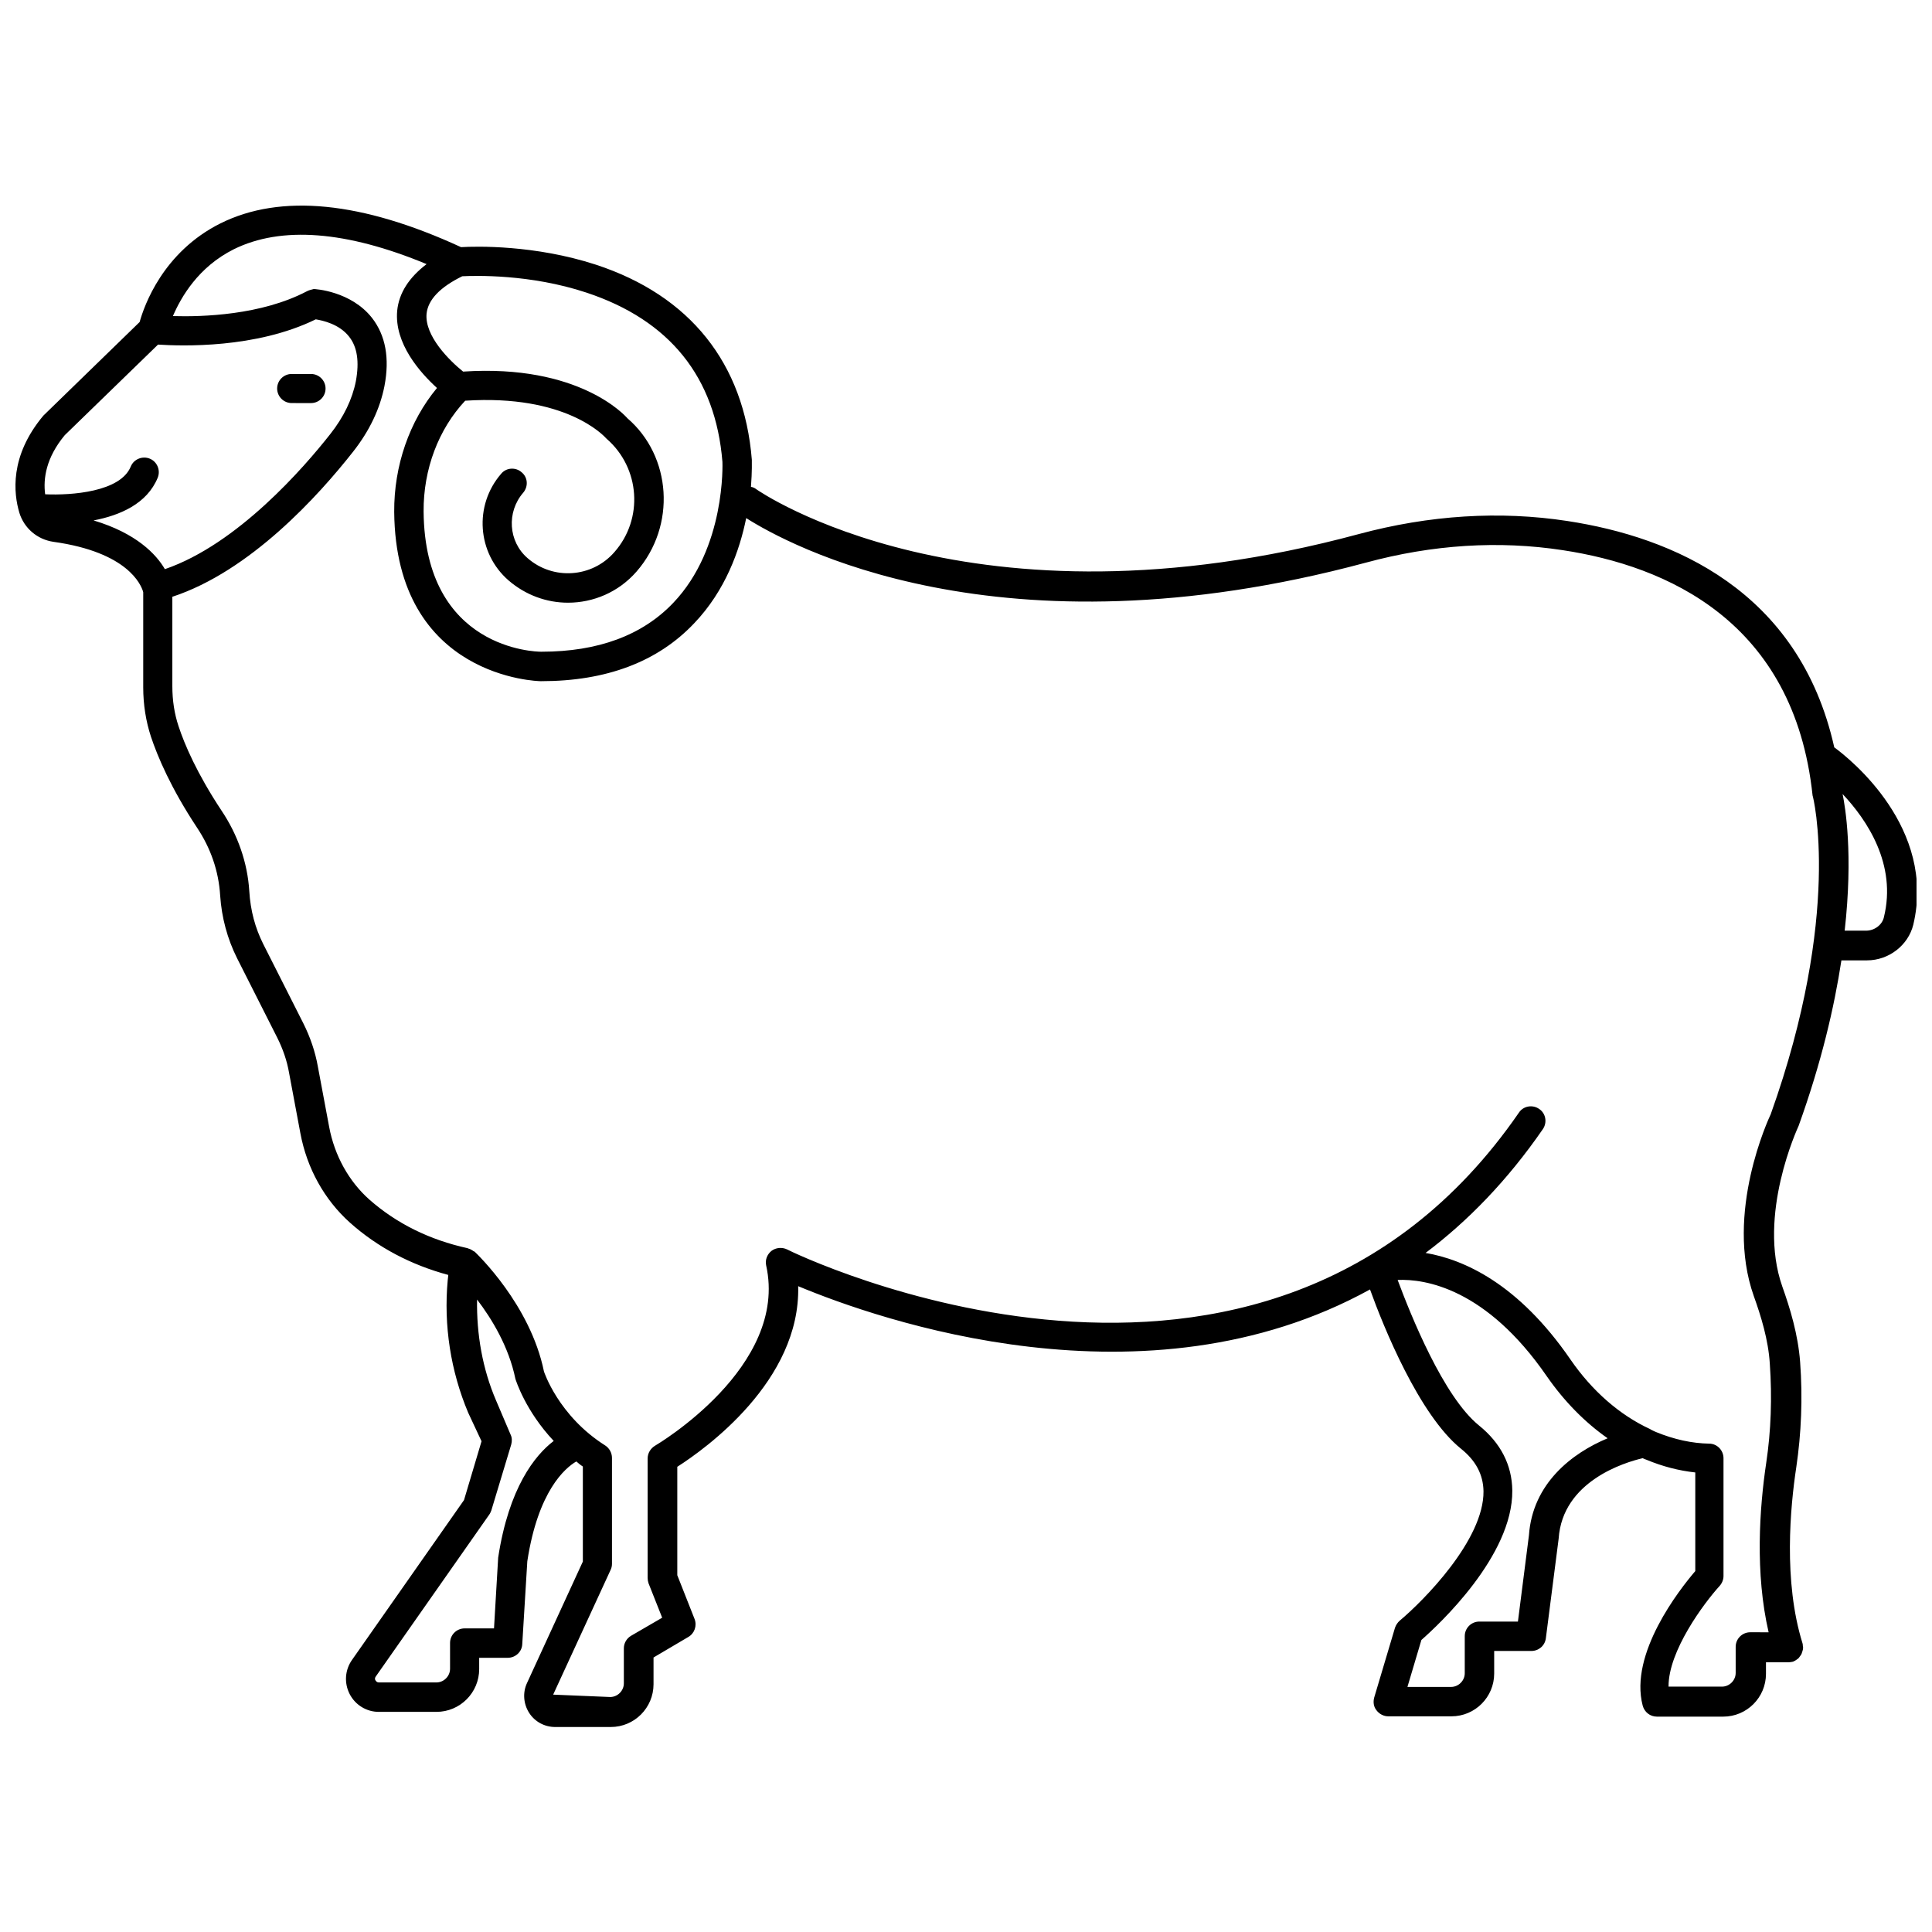 <?xml version="1.0" encoding="UTF-8"?>
<!-- Uploaded to: ICON Repo, www.iconrepo.com, Generator: ICON Repo Mixer Tools -->
<svg width="800px" height="800px" version="1.1" viewBox="144 144 512 512" xmlns="http://www.w3.org/2000/svg">
 <defs>
  <clipPath id="a">
   <path d="m148.09 198h503.81v404h-503.81z"/>
  </clipPath>
 </defs>
 <path d="m226.42 250.82c2.125 0 3.856-1.73 3.856-3.856s-1.73-3.856-3.856-3.856l-5.117-0.004c-2.125 0-3.856 1.73-3.856 3.856s1.73 3.856 3.856 3.856z"/>
 <g clip-path="url(#a)">
  <path d="m630.1 342.06c-9.289-41.645-42.902-55.734-70.691-59.984-17.949-2.754-36.605-1.574-55.34 3.465-102.73 27.711-159.09-11.492-159.64-11.887-0.395-0.316-0.867-0.551-1.418-0.629 0.316-4.094 0.234-6.769 0.234-7.164-2.047-25.586-16.375-43.531-41.328-51.719-16.215-5.273-31.723-4.883-35.734-4.644-26.293-12.125-47.785-14.25-63.766-6.297-15.273 7.637-20.23 21.883-21.41 26.137l-25.504 24.797c-9.055 10.785-7.871 20.703-6.375 25.742 1.258 4.094 4.723 7.086 9.055 7.715 19.758 2.754 23.145 11.414 23.695 13.066 0 0.078 0.078 0.234 0.078 0.316v25.191c0 4.566 0.707 8.973 2.047 13.066 1.73 5.195 5.273 13.617 12.203 24.09 3.621 5.434 5.746 11.492 6.141 18.027 0.395 5.824 1.891 11.414 4.488 16.609l10.629 21.02c1.496 2.992 2.598 6.141 3.148 9.367l2.992 15.98c1.73 9.289 6.375 17.633 13.145 23.695 7.32 6.535 16.137 11.18 26.055 13.855l-0.156 1.418c-1.102 11.965 0.789 24.09 5.434 35.109l3.531 7.547-4.644 15.586-29.676 42.352c-1.891 2.676-2.125 6.141-0.629 9.055 1.496 2.914 4.488 4.723 7.715 4.723h15.273c6.297 0 11.336-5.117 11.336-11.336v-2.992h7.559c2.047 0 3.777-1.574 3.856-3.621l1.34-21.965c2.832-18.578 9.996-24.719 12.988-26.449 0.551 0.473 1.102 0.945 1.73 1.34v25.191l-14.801 32.195c-1.18 2.519-0.945 5.512 0.551 7.871 1.496 2.363 4.094 3.777 6.926 3.777h14.719c6.297 0 11.336-5.117 11.336-11.336v-7.086l9.211-5.434c1.652-0.945 2.363-2.992 1.652-4.801l-4.566-11.57v-28.734c7.398-4.723 32.668-22.75 32.039-47.863 21.332 8.895 91.945 33.691 151.54 0.867 3.543 9.84 12.988 33.219 24.09 42.195 3.938 3.148 5.902 6.848 5.984 11.258 0.156 12.91-15.98 29.125-22.199 34.32-0.551 0.473-1.023 1.18-1.258 1.891l-5.512 18.5c-0.316 1.18-0.156 2.441 0.629 3.387 0.707 0.945 1.891 1.574 3.07 1.574h16.766c6.297 0 11.336-5.117 11.336-11.336v-5.984h9.84c1.969 0 3.621-1.418 3.856-3.387l3.387-26.371c1.023-15.273 17.555-20.23 22.277-21.332 0.316 0.156 0.629 0.316 0.945 0.395 4.328 1.812 8.66 2.914 12.988 3.387v26.137c-4.172 4.879-17.555 21.883-13.934 35.66 0.473 1.73 1.969 2.914 3.777 2.914h17.555c6.297 0 11.336-5.117 11.336-11.336v-3.07h5.984c0.395 0 0.789-0.078 1.18-0.156 0.078 0 0.078-0.078 0.156-0.078 0.234-0.078 0.473-0.234 0.707-0.395 0.156-0.156 0.395-0.234 0.551-0.395 0.156-0.156 0.316-0.395 0.473-0.629 0.156-0.156 0.316-0.395 0.395-0.629s0.156-0.473 0.234-0.707 0.156-0.551 0.156-0.789v-0.156c0-0.234-0.078-0.395-0.078-0.551s0-0.395-0.078-0.551c-5.117-16.453-3.227-36.211-1.652-46.602 1.34-9.055 1.73-18.422 1.023-27.945-0.551-7.32-2.676-14.25-4.723-19.996-6.691-18.973 4.094-42.035 4.328-42.586 6.062-16.848 9.445-31.488 11.336-43.848h6.769c5.824 0 10.941-4.016 12.281-9.445 6.066-25.59-16.523-43.773-20.934-47.004zm-363.61-124.85c3.305-0.156 17.949-0.629 32.906 4.328 22.121 7.32 34.242 22.434 36.055 44.871 0 0.234 0.945 22.75-13.066 37.391-8.188 8.582-19.918 12.91-34.875 12.91h-0.156c-1.258 0-30.781-0.551-31.094-37.156-0.078-11.18 3.938-21.805 11.02-29.363 26.609-1.73 36.684 9.211 37.473 10.078 8.895 7.715 9.84 21.254 2.047 30.07-5.902 6.769-16.215 7.477-22.984 1.574-5.117-4.41-5.59-12.203-1.18-17.32 1.418-1.652 1.258-4.094-0.395-5.434-1.574-1.418-4.094-1.258-5.434 0.395-7.242 8.344-6.375 21.02 1.969 28.262 4.566 3.938 10.156 5.902 15.742 5.902 6.691 0 13.383-2.754 18.184-8.266 10.547-12.121 9.289-30.543-2.441-40.621-0.551-0.629-12.754-14.406-43.531-12.359-3.621-2.914-10.234-9.445-9.684-15.352 0.395-3.691 3.543-7 9.445-9.91zm-97.691 64.707c7.008-1.34 14.168-4.41 17.004-11.336 0.789-1.969-0.156-4.25-2.125-5.039-1.969-0.789-4.25 0.156-5.039 2.125-2.754 6.691-15.664 7.637-22.672 7.324-0.551-4.172 0.234-9.684 5.195-15.664l24.719-24.008c6.141 0.395 25.898 1.102 41.801-6.691 1.891 0.316 6.219 1.258 8.816 4.566 2.203 2.754 2.754 6.691 1.812 11.809-0.945 4.801-3.227 9.523-6.769 14.012-6.926 8.816-24.562 29.207-43.848 35.816-2.285-3.941-7.559-9.527-18.895-12.914zm107.22 274.89-1.102 18.734h-7.793c-2.125 0-3.856 1.73-3.856 3.856v6.848c0 1.969-1.652 3.621-3.621 3.621h-15.273c-0.473 0-0.707-0.316-0.867-0.551-0.156-0.234-0.234-0.629 0.078-1.023l30.07-42.902c0.234-0.316 0.395-0.707 0.551-1.102l5.273-17.477c0.234-0.867 0.234-1.812-0.156-2.598l-3.856-9.055c-3.621-8.422-5.195-17.633-5.039-26.766 3.856 5.039 8.422 12.516 10.156 21.02 0.156 0.473 2.676 8.5 10.156 16.453-4.961 3.785-11.891 12.363-14.723 30.941zm273.16-5.902-2.914 22.828h-10.234c-2.125 0-3.856 1.73-3.856 3.856v9.84c0 1.969-1.652 3.621-3.621 3.621h-11.57l3.699-12.438c4.566-4.016 24.246-22.277 24.09-39.598-0.078-6.769-3.07-12.594-8.816-17.238-9.445-7.637-18.105-29.285-21.57-38.574 7.242-0.316 23.457 2.203 39.516 25.504 4.644 6.691 10.156 12.281 16.137 16.453-9.445 3.941-19.914 11.969-20.859 25.746zm64.078-111.62c-0.473 1.023-12.281 26.137-4.488 48.176 1.891 5.273 3.856 11.57 4.25 17.949 0.629 8.973 0.316 17.789-0.945 26.215-1.812 12.121-2.992 29.285 0.629 44.949l-4.875-0.004c-2.125 0-3.856 1.73-3.856 3.856v6.926c0 1.969-1.652 3.621-3.621 3.621h-14.168c-0.078-9.445 9.445-22.199 13.539-26.688 0.629-0.707 1.023-1.652 1.023-2.598v-31.25c0-2.125-1.73-3.856-3.777-3.856-4.566-0.078-9.289-1.102-14.09-3.07-0.395-0.156-0.707-0.316-1.18-0.551-0.156-0.078-0.316-0.156-0.395-0.234-8.031-3.699-15.352-10.078-21.098-18.422-13.855-20.152-28.262-26.527-38.414-28.262 11.098-8.344 21.648-19.129 31.094-32.828 1.18-1.73 0.789-4.172-1.023-5.352-1.73-1.18-4.172-0.789-5.352 1.023-67.621 98.008-192.71 36.918-193.96 36.211-1.34-0.629-2.914-0.473-4.094 0.395-1.18 0.945-1.73 2.441-1.418 3.856 5.984 26.922-29.047 47.547-29.441 47.781-1.18 0.707-1.969 1.969-1.969 3.387v31.645c0 0.473 0.078 0.945 0.234 1.418l3.621 9.133-8.266 4.801c-1.18 0.707-1.891 1.969-1.891 3.305v9.289c0 1.969-1.652 3.621-3.621 3.621l-15.113-0.629 15.191-32.984c0.234-0.473 0.395-1.023 0.395-1.652v-28.102c0-1.34-0.707-2.598-1.812-3.305-12.438-7.871-16.215-19.602-16.215-19.602-3.621-17.711-17.711-31.094-18.344-31.723-0.078-0.078-0.156-0.078-0.316-0.156-0.156-0.156-0.395-0.234-0.629-0.395-0.234-0.156-0.473-0.234-0.789-0.316-0.078 0-0.078-0.078-0.156-0.078-10.078-2.203-18.812-6.535-25.977-12.832-5.512-4.879-9.289-11.73-10.707-19.285l-2.992-15.98c-0.707-4.016-2.047-7.871-3.856-11.492l-10.629-21.02c-2.125-4.25-3.387-8.816-3.699-14.09-0.473-7.398-2.992-14.801-7.398-21.332-6.453-9.762-9.762-17.477-11.336-22.277-1.102-3.305-1.652-6.848-1.652-10.629v-23.695c20.625-6.769 38.73-26.766 47.941-38.496 4.328-5.512 7.086-11.336 8.266-17.32 1.418-7.398 0.316-13.461-3.305-18.105-5.59-7.086-15.035-7.637-15.43-7.637-0.633 0.164-1.344 0.32-1.895 0.637-12.043 6.297-27.629 6.769-35.426 6.535 2.125-4.961 6.691-12.988 16.137-17.711 12.594-6.219 29.836-4.879 51.09 3.938-4.644 3.543-7.32 7.637-7.793 12.359-0.789 8.738 6.141 16.453 10.547 20.469-7.32 8.816-11.414 20.625-11.336 32.828 0.395 44.16 38.414 44.871 38.809 44.871h0.156c17.238 0 30.859-5.117 40.539-15.352 8.266-8.66 12.043-19.285 13.777-27.867 10.785 6.848 66.754 38.023 164.21 11.809 17.711-4.801 35.266-5.902 52.191-3.305 27.473 4.172 61.324 18.812 66.203 65.023 0.164 0.227 7.879 31.398-11.094 84.457zm29.992-52.191c-0.473 2.047-2.519 3.543-4.723 3.543h-5.668c2.281-20.309 0.156-32.746-0.551-36.211 6.457 6.848 14.406 18.656 10.941 32.668z"/>
 </g>
</svg>